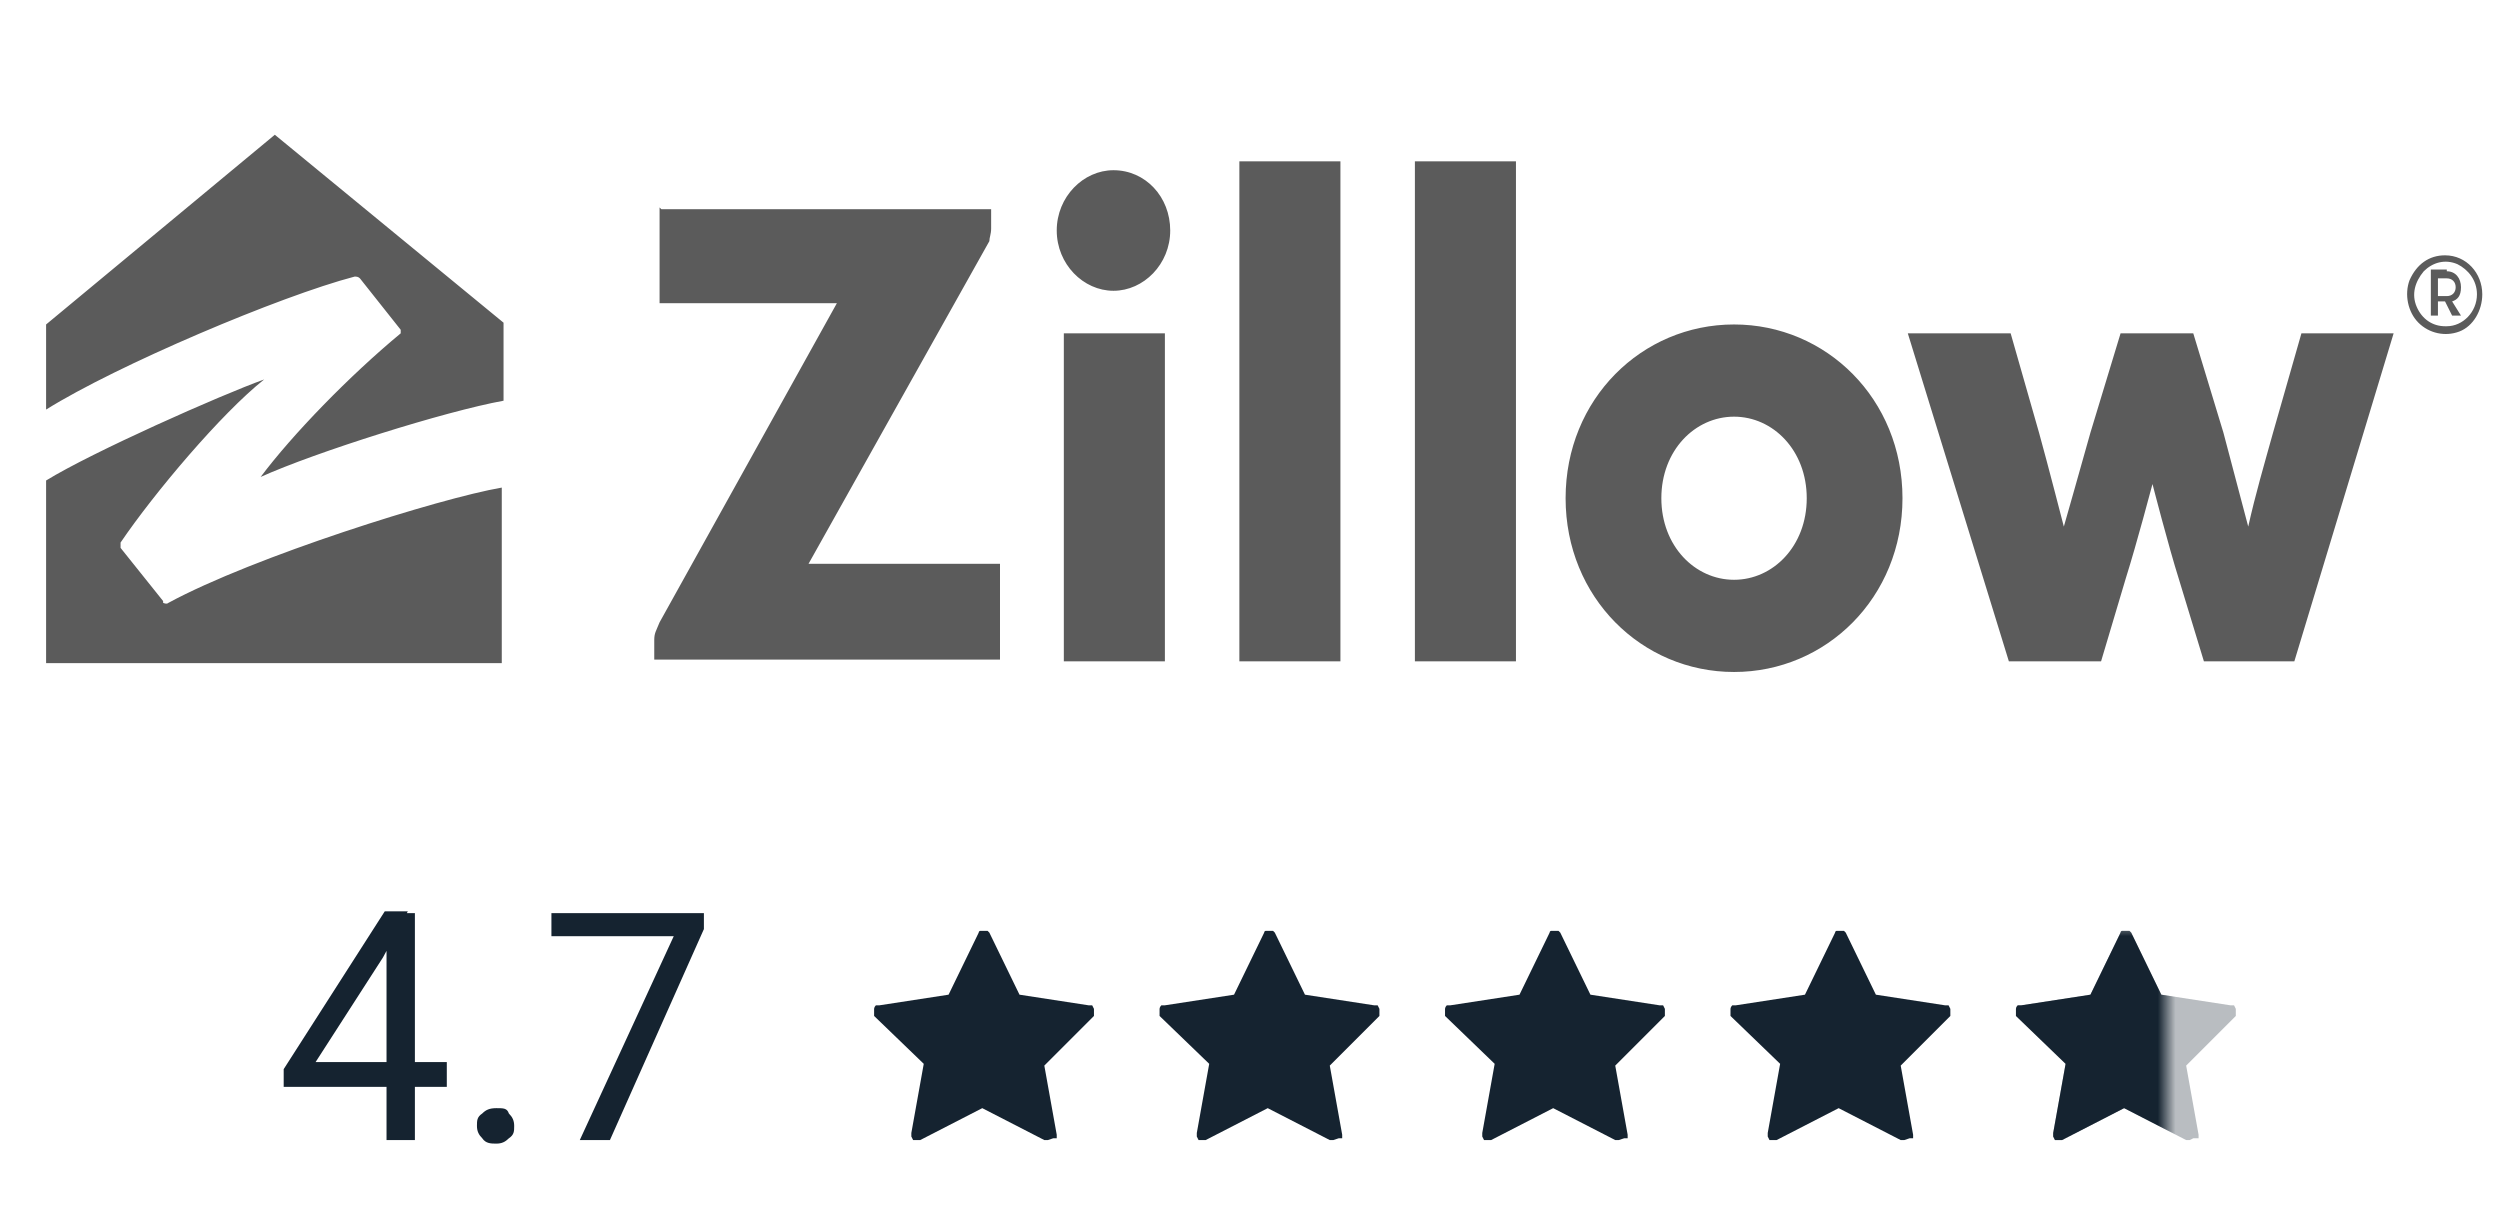 <?xml version="1.0" encoding="UTF-8"?>
<svg xmlns="http://www.w3.org/2000/svg" xmlns:xlink="http://www.w3.org/1999/xlink" version="1.1" viewBox="0 0 141 69">
  <defs>
    <style>
      .cls-1 {
        mask: url(#mask);
      }

      .cls-2, .cls-3 {
        fill: #152330;
      }

      .cls-4 {
        fill: #c4c4c4;
      }

      .cls-5 {
        fill: #5b5b5b;
        fill-rule: evenodd;
      }

      .cls-3 {
        isolation: isolate;
        opacity: .3;
      }
    </style>
    <mask id="mask" x="113.2" y="52.3" width="12.8" height="13" maskUnits="userSpaceOnUse">
      <g id="mask0_6_624">
        <rect class="cls-4" x="113.2" y="52.3" width="9" height="13"/>
      </g>
    </mask>
  </defs>
  <!-- Generator: Adobe Illustrator 28.6.0, SVG Export Plug-In . SVG Version: 1.2.0 Build 709)  -->
  <g>
    <g id="Layer_1">
      <path class="cls-2" d="M25.2,60v1.3h-9.2v-1l5.7-8.9h1.3l-1.4,2.6-3.8,5.9h7.4ZM23.4,51.5v12.8h-1.6v-12.8h1.6ZM26.9,63.5c0-.3,0-.5.3-.7.2-.2.4-.3.8-.3s.6,0,.7.3c.2.2.3.4.3.7s0,.5-.3.7c-.2.2-.4.3-.7.3s-.6,0-.8-.3c-.2-.2-.3-.4-.3-.7ZM39.7,51.5v.9l-5.3,11.9h-1.7l5.3-11.5h-6.9v-1.3h8.6Z"/>
      <path class="cls-2" d="M59.1,64.3c0,0-.1,0-.2,0l-3.5-1.8-3.5,1.8c0,0-.1,0-.2,0,0,0-.1,0-.2,0,0,0,0,0-.1-.2,0,0,0-.1,0-.2l.7-3.9-2.8-2.7s0-.1,0-.2c0,0,0-.1,0-.2,0,0,0-.1.1-.2,0,0,.1,0,.2,0l3.9-.6,1.7-3.5c0,0,0-.1.1-.1,0,0,.1,0,.2,0s.1,0,.2,0c0,0,0,0,.1.1l1.7,3.5,3.9.6c0,0,.1,0,.2,0,0,0,0,0,.1.2,0,0,0,.1,0,.2,0,0,0,.1,0,.2l-2.8,2.8.7,3.9s0,.1,0,.1c0,0,0,0,0,.1,0,0,0,0-.1,0,0,0,0,0-.1,0h0Z"/>
      <path class="cls-2" d="M75.2,64.3c0,0-.1,0-.2,0l-3.5-1.8-3.5,1.8c0,0-.1,0-.2,0,0,0-.1,0-.2,0,0,0,0,0-.1-.2,0,0,0-.1,0-.2l.7-3.9-2.8-2.7s0-.1,0-.2c0,0,0-.1,0-.2,0,0,0-.1.1-.2,0,0,.1,0,.2,0l3.9-.6,1.7-3.5c0,0,0-.1.1-.1,0,0,.1,0,.2,0s.1,0,.2,0c0,0,0,0,.1.1l1.7,3.5,3.9.6c0,0,.1,0,.2,0,0,0,0,0,.1.2,0,0,0,.1,0,.2,0,0,0,.1,0,.2l-2.8,2.8.7,3.9s0,.1,0,.1c0,0,0,0,0,.1,0,0,0,0-.1,0,0,0,0,0-.1,0h0Z"/>
      <path class="cls-2" d="M91.3,64.3c0,0-.1,0-.2,0l-3.5-1.8-3.5,1.8c0,0-.1,0-.2,0,0,0-.1,0-.2,0,0,0,0,0-.1-.2,0,0,0-.1,0-.2l.7-3.9-2.8-2.7s0-.1,0-.2c0,0,0-.1,0-.2,0,0,0-.1.1-.2,0,0,.1,0,.2,0l3.9-.6,1.7-3.5c0,0,0-.1.1-.1,0,0,.1,0,.2,0s.1,0,.2,0c0,0,0,0,.1.1l1.7,3.5,3.9.6c0,0,.1,0,.2,0,0,0,0,0,.1.2,0,0,0,.1,0,.2,0,0,0,.1,0,.2l-2.8,2.8.7,3.9s0,.1,0,.1c0,0,0,0,0,.1,0,0,0,0-.1,0,0,0,0,0-.1,0h0Z"/>
      <path class="cls-2" d="M107.4,64.3c0,0-.1,0-.2,0l-3.5-1.8-3.5,1.8c0,0-.1,0-.2,0,0,0-.1,0-.2,0,0,0,0,0-.1-.2,0,0,0-.1,0-.2l.7-3.9-2.8-2.7s0-.1,0-.2c0,0,0-.1,0-.2,0,0,0-.1.1-.2,0,0,.1,0,.2,0l3.9-.6,1.7-3.5c0,0,0-.1.1-.1,0,0,.1,0,.2,0s.1,0,.2,0c0,0,0,0,.1.1l1.7,3.5,3.9.6c0,0,.1,0,.2,0,0,0,0,0,.1.2,0,0,0,.1,0,.2,0,0,0,.1,0,.2l-2.8,2.8.7,3.9s0,.1,0,.1c0,0,0,0,0,.1,0,0,0,0-.1,0,0,0,0,0-.1,0h0Z"/>
      <path class="cls-3" d="M123.5,64.3c0,0-.1,0-.2,0l-3.5-1.8-3.5,1.8c0,0-.1,0-.2,0,0,0-.1,0-.2,0,0,0,0,0-.1-.2,0,0,0-.1,0-.2l.7-3.9-2.8-2.7s0-.1,0-.2c0,0,0-.1,0-.2,0,0,0-.1.1-.2,0,0,.1,0,.2,0l3.9-.6,1.7-3.5c0,0,0-.1.1-.1,0,0,.1,0,.2,0s.1,0,.2,0c0,0,0,0,.1.1l1.7,3.5,3.9.6c0,0,.1,0,.2,0,0,0,0,0,.1.2,0,0,0,.1,0,.2,0,0,0,.1,0,.2l-2.8,2.8.7,3.9s0,.1,0,.1c0,0,0,0,0,.1,0,0,0,0-.1,0,0,0,0,0-.2,0h0Z"/>
      <g class="cls-1">
        <path class="cls-2" d="M123.5,64.3c0,0-.1,0-.2,0l-3.5-1.8-3.5,1.8c0,0-.1,0-.2,0,0,0-.1,0-.2,0,0,0,0,0-.1-.2,0,0,0-.1,0-.2l.7-3.9-2.8-2.7s0-.1,0-.2c0,0,0-.1,0-.2,0,0,0-.1.1-.2,0,0,.1,0,.2,0l3.9-.6,1.7-3.5c0,0,0-.1.1-.1,0,0,.1,0,.2,0s.1,0,.2,0c0,0,0,0,.1.1l1.7,3.5,3.9.6c0,0,.1,0,.2,0,0,0,0,0,.1.2,0,0,0,.1,0,.2,0,0,0,.1,0,.2l-2.8,2.8.7,3.9s0,.1,0,.1c0,0,0,0,0,.1,0,0,0,0-.1,0,0,0,0,0-.2,0h0Z"/>
      </g>
      <g id="layer1">
        <g id="g951">
          <path id="path940" class="cls-5" d="M20,15.6c.1,0,.2,0,.3.1.4.5,1.9,2.4,2.3,2.9,0,0,0,.2,0,.2,0,0,0,0,0,0-2.9,2.4-6.1,5.7-7.9,8.1,0,0,0,0,0,0,3.1-1.4,10.4-3.7,13.7-4.3v-4.4L15.5,7.6,2.6,18.3v4.8c4-2.5,13.2-6.4,17.4-7.5h0ZM79.8,9.1h5.7v28.2h-5.7V9.1ZM75.6,9.1h-5.7v28.2h5.7V9.1ZM113.2,18.8h-5.6l5.7,18.5h5.2l1.4-4.7c.6-1.9,1.5-5.3,1.5-5.3,0,0,0,0,0,0,0,0,0,0,0,0,0,0,.9,3.5,1.5,5.4l1.4,4.6h5.1l5.6-18.5h-5.2l-1.6,5.6c-.5,1.8-1,3.5-1.4,5.3,0,0,0,0,0,0,0,0,0,0,0,0,0,0-.9-3.4-1.4-5.3l-1.7-5.6h-4.1l-1.7,5.6c-.5,1.8-1.5,5.3-1.5,5.3,0,0,0,0,0,0,0,0,0,0,0,0,0,0-.9-3.5-1.4-5.3l-1.6-5.6ZM88.3,28.1c0-5.6,4.3-9.8,9.5-9.8s9.5,4.2,9.5,9.8-4.3,9.8-9.5,9.8-9.5-4.2-9.5-9.8h0ZM101.9,28.1c0-2.7-1.9-4.6-4.1-4.6s-4.1,1.9-4.1,4.6,1.9,4.6,4.1,4.6,4.1-1.9,4.1-4.6ZM37.2,11.7v5.4h10s0,0,0,0l-10,18h0c-.2.5-.3.6-.3,1v1.1h19.5v-5.4h-10.8s0,0,0,0c0,0,0,0,0,0l10.2-18.2h0c0-.2.1-.4.1-.7v-1.1s-18.6,0-18.6,0h0ZM62.8,9.6c1.8,0,3.2,1.5,3.2,3.4s-1.5,3.4-3.2,3.4-3.2-1.5-3.2-3.4,1.5-3.4,3.2-3.4h0ZM60,18.8h5.7v18.5h-5.7v-18.5ZM9.2,34c0,0,.2.1.3,0,4.8-2.6,15.3-5.9,18.8-6.5v9.9H2.6v-10.3c2.6-1.6,9.8-4.8,12.3-5.7,0,0,0,0,0,0-2.4,1.9-6.2,6.4-8.1,9.2,0,.1,0,.2,0,.3l2.4,3ZM138,15.3c.5,0,.8.4.8.9s-.2.7-.5.8l.5.8h-.5l-.4-.8h-.4v.8h-.4v-2.6h.9ZM137.5,16.7h.5c.3,0,.5-.2.5-.5s-.2-.5-.5-.5h-.5v1ZM137.9,14.4c-.9,0-1.6.5-2,1.4-.3.8-.1,1.8.5,2.4.6.6,1.5.8,2.3.5.8-.3,1.3-1.2,1.3-2.1,0-1.2-.9-2.2-2.1-2.2ZM137.9,18.4c-.7,0-1.3-.4-1.6-1.1-.3-.7-.1-1.4.4-2,.5-.5,1.2-.7,1.9-.4.6.3,1.1.9,1.1,1.7,0,1-.8,1.8-1.7,1.8Z"/>
        </g>
      </g>
    </g>
  </g>
</svg>
